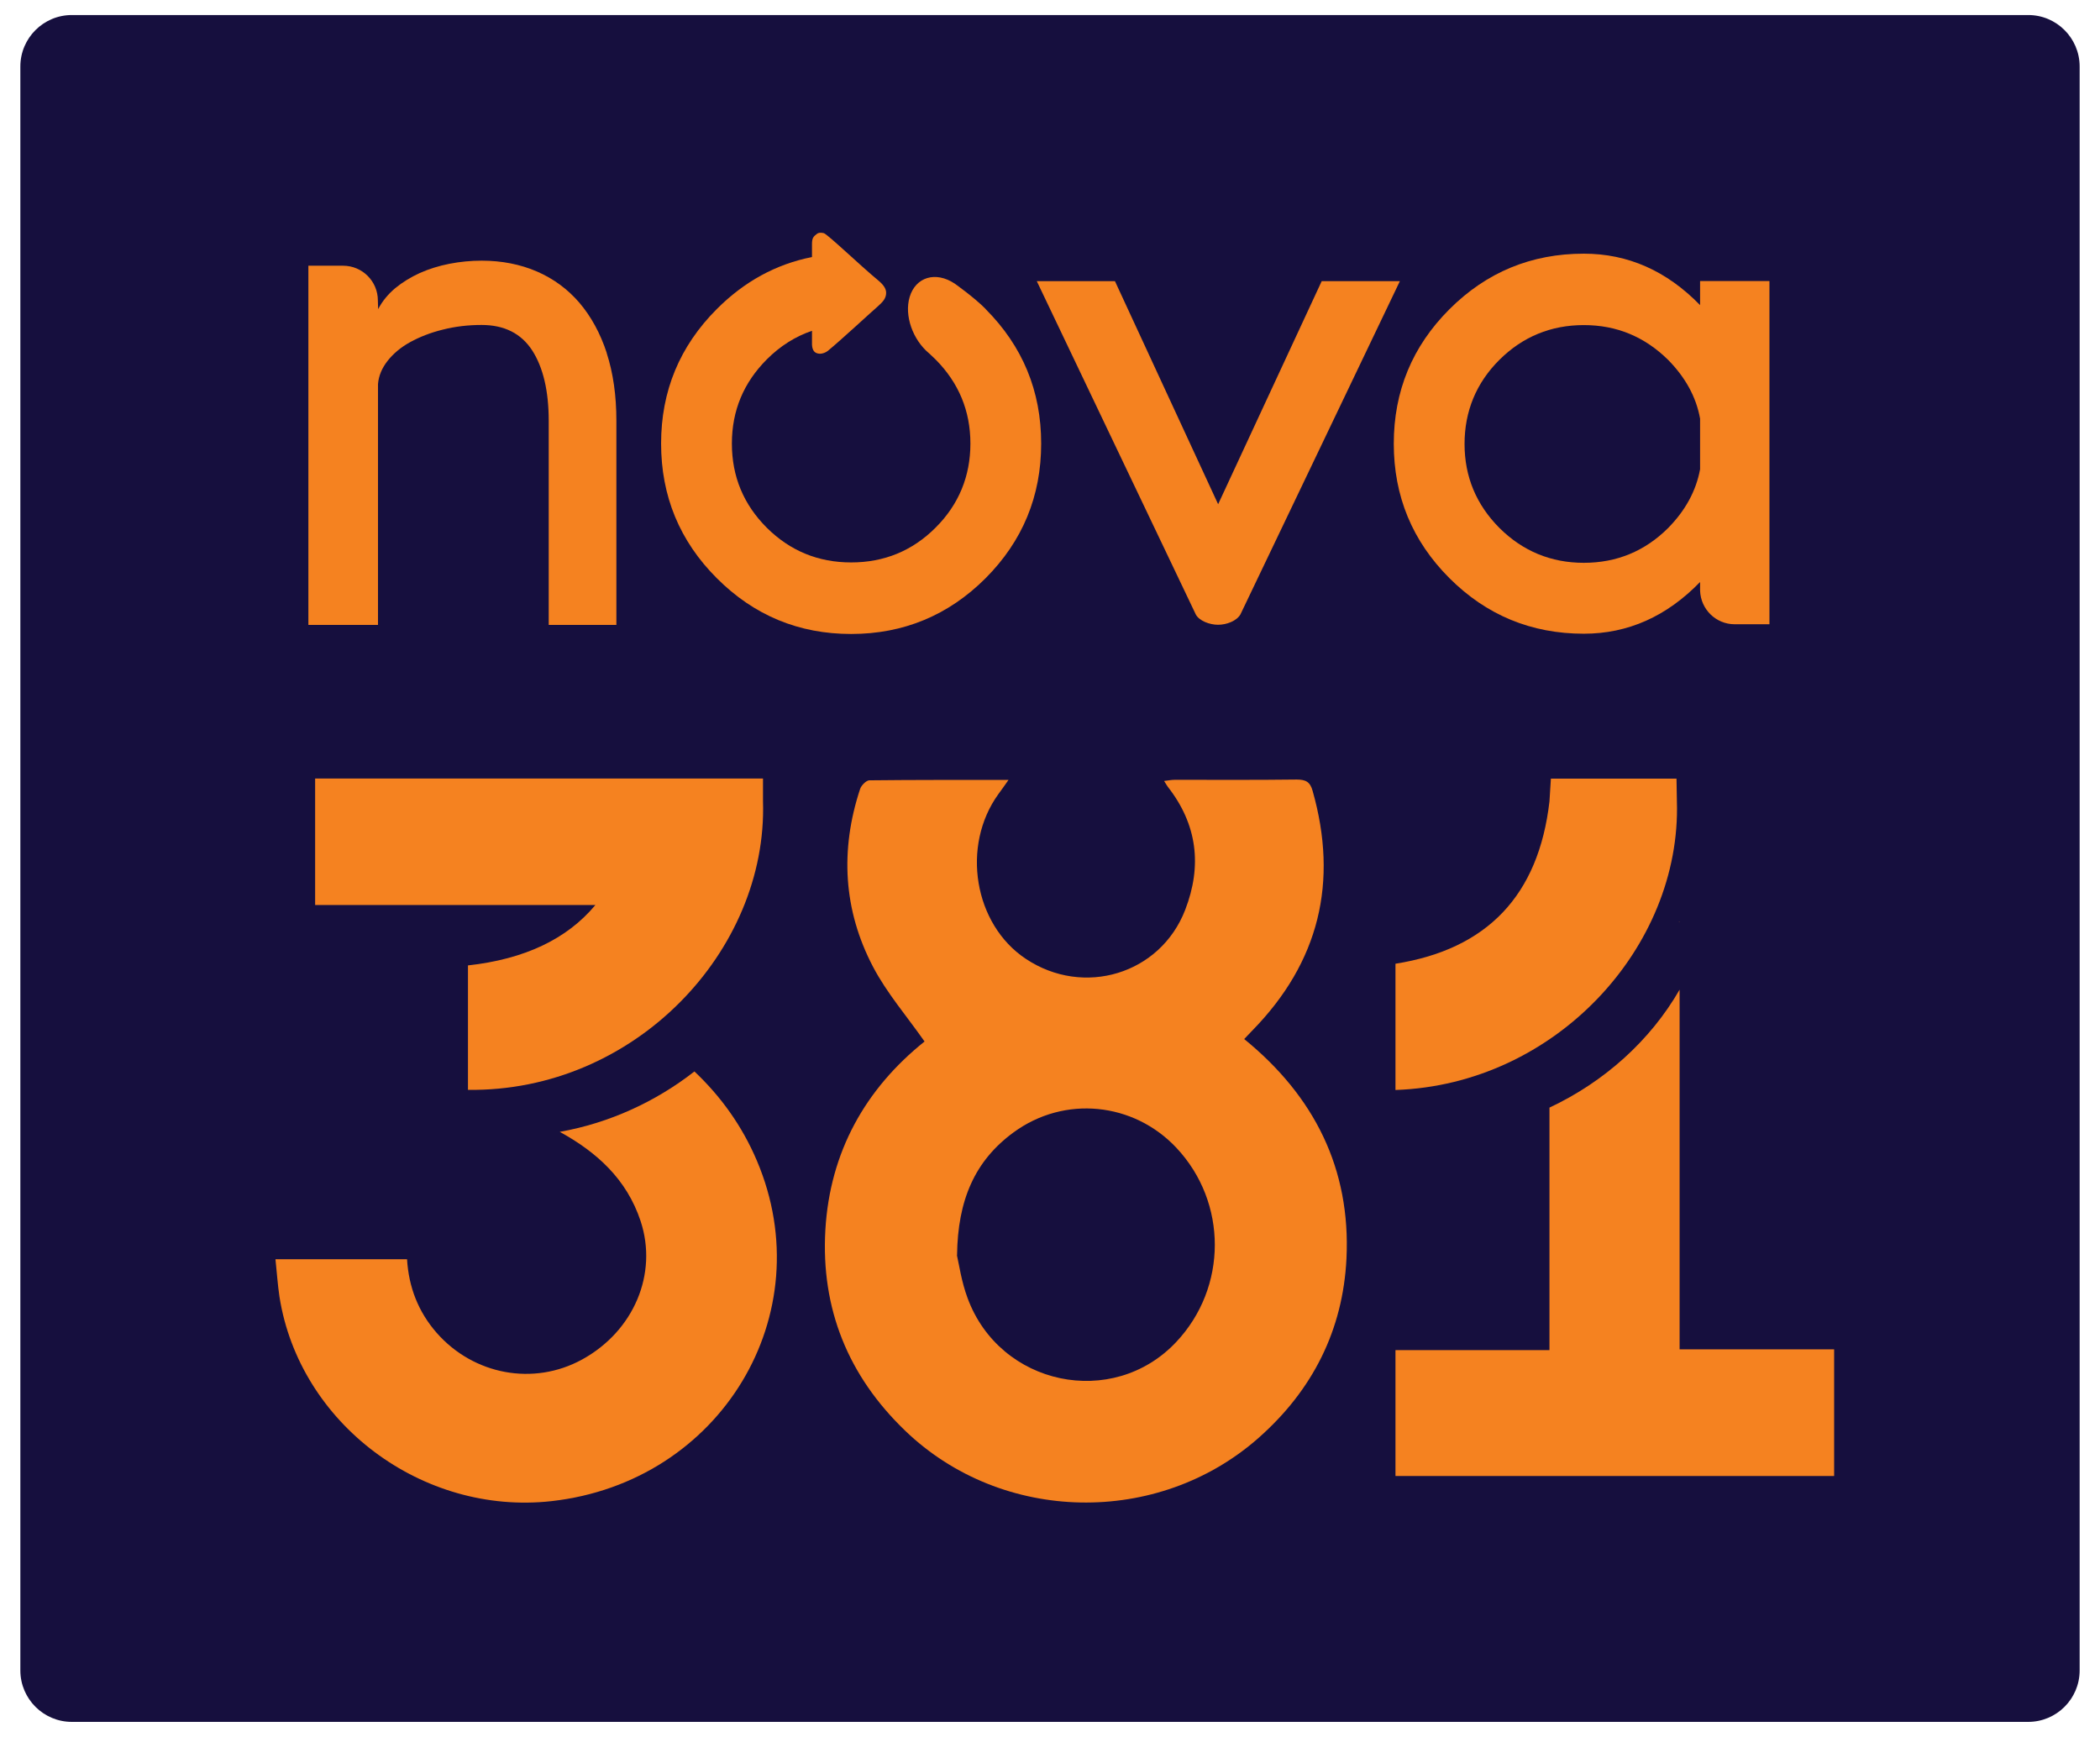 <svg xmlns="http://www.w3.org/2000/svg" viewBox="0 0 162 134"><g id="arte_sRGB" data-name="arte sRGB" transform="matrix(1, 0, 0, 1, 1.57, 1.16)"><g><path class="cls-3" d="M3.97,0h150.93C157.08,0,158.86,1.78,158.86,3.97v123.74c0,2.19-1.78,3.97-3.97,3.97H3.97C1.78,131.68,0,129.9,0,127.71V3.97C0,1.78,1.78,0,3.97,0Z" style="fill: rgb(22, 15, 62); stroke-width: 0px;"></path><g><g><path class="cls-2" d="M129.58,20.53v1.85c-2.58-2.65-5.57-3.97-8.97-3.97-4.05,0-7.51,1.43-10.37,4.29-2.86,2.86-4.29,6.32-4.29,10.37s1.43,7.51,4.29,10.37c2.86,2.86,6.32,4.29,10.37,4.29,3.4,0,6.39-1.33,8.97-3.99v.67c.05,1.44,1.22,2.59,2.67,2.59h2.68v-26.48s-5.35,0-5.35,0ZM129.58,35.04c-.31,1.67-1.13,3.18-2.47,4.54-1.8,1.79-3.97,2.68-6.5,2.68s-4.71-.9-6.51-2.69c-1.79-1.8-2.69-3.96-2.69-6.48s.9-4.71,2.69-6.49c1.79-1.78,3.97-2.68,6.51-2.68s4.69.9,6.5,2.68c1.34,1.36,2.17,2.87,2.47,4.54v3.92Z" style="fill: rgb(245, 130, 32); fill-rule: evenodd; stroke-width: 0px;"></path><path class="cls-2" d="M45.24,26.08c-.5-1.53-1.21-2.82-2.11-3.88-.91-1.06-2-1.86-3.29-2.42-1.28-.55-2.7-.83-4.25-.83-.84,0-1.67.08-2.49.24-.82.16-1.58.4-2.28.71-.7.32-1.34.71-1.9,1.17-.56.47-1,1.01-1.32,1.62l-.02-.67c0-1.48-1.2-2.68-2.68-2.68h-2.68v2.99h0v24.72h5.37v-18.58c.05-.63.3-1.23.74-1.79.44-.56,1.02-1.05,1.75-1.45.73-.4,1.57-.73,2.51-.96.94-.24,1.94-.36,2.99-.36,1.76,0,3.06.66,3.91,1.97.84,1.31,1.27,3.12,1.27,5.42v15.75h5.22v-15.75c0-1.95-.25-3.69-.75-5.23Z" style="fill: rgb(245, 130, 32); fill-rule: evenodd; stroke-width: 0px;"></path><path class="cls-1" d="M92.39,47.04c.68,0,1.44-.3,1.73-.8l12.3-25.71h-6.03l-7.99,17.21-7.96-17.21h-6.03l12.27,25.72c.26.48,1.05.79,1.72.79Z" style="fill: rgb(245, 130, 32); stroke-width: 0px;"></path><path class="cls-1" d="M74.46,22.67c-.89-.9-2.38-1.95-2.38-1.95-1.47-.98-3.02-.51-3.48,1.04-.42,1.43.24,3.28,1.49,4.33h0c.11.09.12.11.12.11.13.12.26.24.39.37,1.79,1.8,2.69,3.97,2.69,6.49s-.9,4.71-2.69,6.49c-1.79,1.79-3.97,2.68-6.51,2.68s-4.71-.89-6.51-2.68c-1.79-1.79-2.69-3.95-2.69-6.49s.9-4.69,2.69-6.49c1.04-1.04,2.2-1.77,3.49-2.21v.31c0,.08,0,.69,0,.77.03.51.26.68.62.69.19,0,.44-.09.6-.22.97-.79,3.45-3.09,3.82-3.4.43-.38.68-.65.68-1.08,0-.33-.21-.63-.66-1-1.3-1.07-3.79-3.46-4.14-3.6-.2-.05-.4-.06-.55.06-.28.21-.37.34-.37.79v.99c-2.77.55-5.21,1.88-7.34,4.01-2.87,2.87-4.3,6.33-4.3,10.38s1.43,7.52,4.3,10.39c2.87,2.87,6.32,4.3,10.36,4.3s7.51-1.44,10.37-4.3c2.86-2.87,4.29-6.33,4.29-10.39s-1.43-7.51-4.29-10.38Z" style="fill: rgb(245, 130, 32); stroke-width: 0px;"></path></g><g><path class="cls-2" d="M69.76,79.2c-1.38-1.97-2.92-3.75-3.98-5.77-2.3-4.38-2.55-9.02-1-13.72.09-.28.47-.66.71-.67,3.5-.04,7-.03,10.74-.03-.33.47-.55.78-.78,1.09-2.89,4-1.89,10.05,2.11,12.71,4.47,2.98,10.39,1.18,12.3-3.78,1.31-3.39.94-6.58-1.35-9.5-.08-.11-.14-.23-.28-.44.33-.04.58-.09.84-.09,3.13,0,6.25.02,9.38-.02.71,0,1.05.18,1.24.88,1.99,7.02.52,13.2-4.66,18.49-.19.19-.37.39-.62.65,5.43,4.42,8.22,10.03,7.89,16.93-.27,5.5-2.59,10.14-6.78,13.84-7.76,6.85-19.79,6.62-27.25-.54-4.43-4.25-6.52-9.46-6.17-15.51.35-6.01,3.09-10.88,7.65-14.53ZM72.25,95.68c.16.69.35,2.04.82,3.3,2.49,6.77,11.2,8.59,16.09,3.4,3.97-4.21,3.98-10.77.02-14.99-3.31-3.52-8.64-4.06-12.56-1.19-2.99,2.19-4.31,5.22-4.36,9.48Z" style="fill: rgb(245, 130, 32); fill-rule: evenodd; stroke-width: 0px;"></path><g><path class="cls-2" d="M52,81.5c-2.98,2.33-6.56,3.98-10.39,4.66,2.85,1.56,5.17,3.65,6.24,6.89,1.34,4.06-.52,8.48-4.51,10.67-3.75,2.06-8.38,1.19-11.23-2.06-1.43-1.64-2.15-3.54-2.28-5.67h-10.15c.11,1.03.17,1.97.31,2.9,1.54,9.77,11,16.87,20.98,15.76,13.06-1.46,20.88-14.41,15.85-26.26-1.15-2.71-2.8-4.98-4.82-6.89Z" style="fill: rgb(245, 130, 32); fill-rule: evenodd; stroke-width: 0px;"></path><path class="cls-2" d="M57.29,60.66h0c0-.94,0-.55,0-1.76H22.74v9.76h21.62c-2.19,2.63-5.47,4.18-9.83,4.66v9.6c12.85.17,23.13-10.72,22.76-22.27Z" style="fill: rgb(245, 130, 32); fill-rule: evenodd; stroke-width: 0px;"></path></g><g><g><path class="cls-2" d="M128,69.99v-.03s-.06,0-.09,0c.03,0,.06.02.09.02Z" style="fill: rgb(245, 130, 32); fill-rule: evenodd; stroke-width: 0px;"></path><path class="cls-2" d="M128,102.94v-27.75c-2.26,3.93-5.82,7.12-10.04,9.1v18.71h-11.88v9.71h33.84v-9.77h-11.91Z" style="fill: rgb(245, 130, 32); fill-rule: evenodd; stroke-width: 0px;"></path></g><path class="cls-2" d="M127.75,58.91h-9.68l-.11,1.76c-.84,7.26-4.81,11.4-11.88,12.52v9.74c12.35-.42,22.06-11.03,21.71-22.26l-.03-1.76Z" style="fill: rgb(245, 130, 32); fill-rule: evenodd; stroke-width: 0px;"></path></g></g></g></g></g></svg>